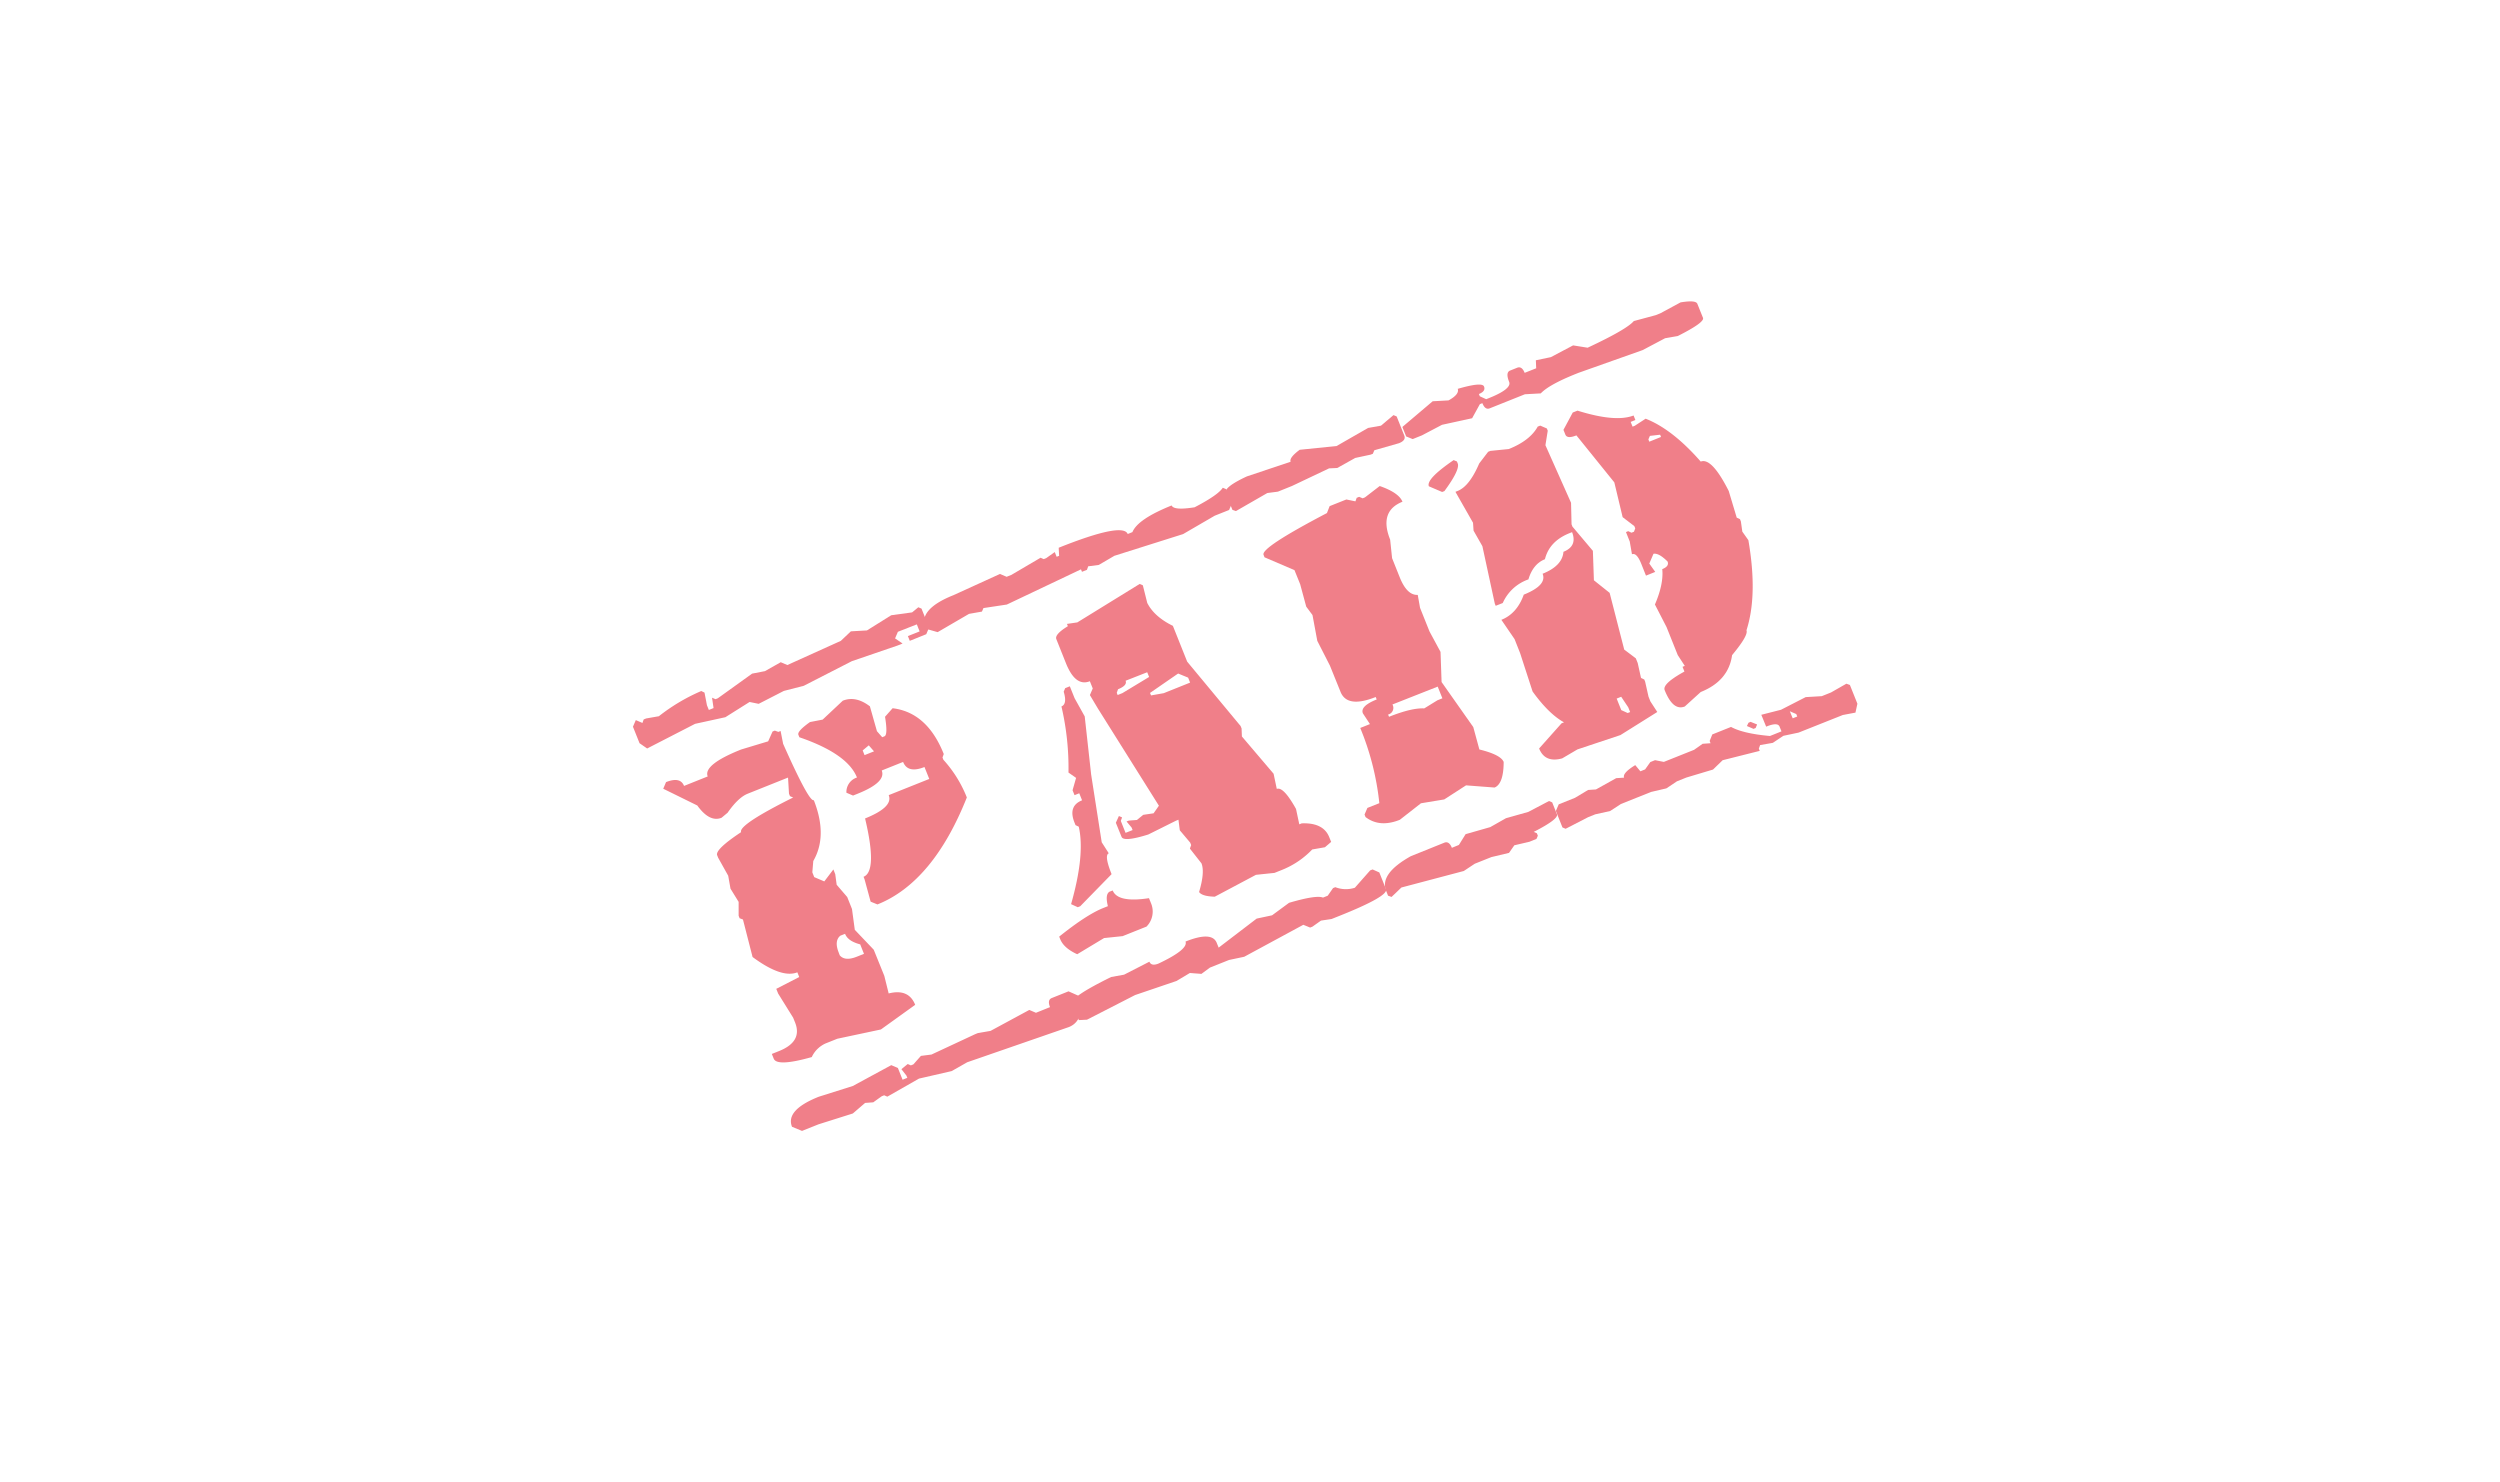<svg id="Calque_1" data-name="Calque 1" xmlns="http://www.w3.org/2000/svg" viewBox="0 0 710 420.95"><defs><style>.cls-1{opacity:0.58;}.cls-2{fill:#e52233;}</style></defs><g class="cls-1"><path class="cls-2" d="M199.16,196.25l.92.45.69,3.59.54,1.34,1.34-.54-.43-2.94,1,.42.64-.26,9.74-7,3.65-.71,4.48-2.53,1.88.8L238.8,182l2.85-2.7,4.57-.26,6.89-4.31,5.92-.81,1.78-1.46.9.39,2.15,5.37-.8,1.89L258.38,182l-.54-1.35,3.33-1.33-.79-2L255,179.43l-.8,1.88,2.13,1.45-1.34.54-13.06,4.47-13.67,7-5.65,1.45-7.15,3.67-2.58-.53L206,203.69l-8.6,1.88-13.61,7-2.16-1.5-1.87-4.68.81-1.88,1.88.81.36-1,.7-.28,3.61-.63A53.47,53.47,0,0,1,199.16,196.25Zm20.25,11.5.64-.26,1,.37.64-.26.72,3.65q7.37,16.58,8.71,16,4,10.11-.15,17.28l-.27,3.22.54,1.35,2.86,1.22,2.58-3.4.53,1.35.4,3,3,3.49,1.35,3.39.8,5.92,5.38,5.65,3,7.42,1.24,5q5.67-1.44,7.53,3.23l-9.74,7L237.81,295l-3.33,1.33a7.86,7.86,0,0,0-3.94,3.88q-9.87,2.79-10.8.45l-.54-1.34,2.05-.82q6.72-2.68,4.55-8.12l-.54-1.35L221,282.18l-.54-1.35,6.52-3.35-.53-1.34q-4.46,1.77-12.72-4.35L211,261.14l-.95-.36-.28-.7,0-3.95-2.31-3.75-.65-3.67-2.85-5.1-.28-.7q-.66-1.64,6.79-6.58-.81-2.06,14.78-9.84l-.9-.38-.28-.71-.27-4.57-11.45,4.58q-2.7,1.08-5.71,5.4l-1.73,1.44q-3.39,1.35-6.88-3.49L188.36,224l.8-1.88c2.69-1.07,4.4-.71,5.11,1.08l6.72-2.69q-1.32-3.33,9.49-7.65l7.68-2.32Zm79.32,75.68,4.73-1.89,2.81,1.25.79,2q.26,5.39-3.49,6.89l-28.88,10-4.42,2.51L261,306.32,252,311.45l-.9-.39-.7.28L248,313.06l-2.31.17-3.49,3-9.75,3.08-4.68,1.87L224.93,320q-1.89-4.74,7.58-8.52l9.69-3.06,10.92-5.92,1.88.81,1.33,3.33,1.35-.54-.26-.64L256,303.64l1.79-1.46.9.39.7-.28,2.15-2.42,3-.38L277,293.68l.7-.28,3.62-.63,11-5.95,1.89.81,4-1.61C297.65,284.65,297.83,283.79,298.73,283.43ZM239.35,199q3.69-1.47,7.7,1.6l2,7.06,1.5,1.71.64-.26c.66-.26.72-2.11.16-5.55l2.15-2.42q9.81,1.17,14.53,13l-.36,1,.26.64a35,35,0,0,1,6.65,10.7Q265,250.53,249.2,256.86l-1.94-.79-1.73-6.36-.28-.7q4-1.6.43-16.57,8.07-3.23,6.71-6.62l11.52-4.6-1.36-3.39q-4.74,1.89-6.07-1.44l-6.07,2.43q1.32,3.33-6.8,6.58l-1.34.54-1.89-.81a4.33,4.33,0,0,1,3-4.32q-2.68-6.74-16.36-11.43l-.28-.7q-.39-1,3.3-3.62l3.59-.69Zm-1.13,71.63.28.7q1.49,1.71,4.82.38l2.05-.82-1.07-2.69c-2.33-.61-3.76-1.59-4.3-3l-1.35.54C237.46,266.72,237.31,268.34,238.22,270.6ZM245,213.12l.53,1.34,2.69-1.08-1.49-1.7Z"/><path class="cls-2" d="M300.67,155.56q18.24-7.29,19.6-3.9l1.34-.54q1.5-3.7,11.14-7.57.58,1.47,6.52.52,6.68-3.48,8-5.55l1,.42,1.61,4-.81,1.89-4.09,1.63L336,151.68l-19.5,6.16-4.45,2.6-3,.39-.36,1-1.41.56-.28-.7-21.06,10-6.64,1-.43,1-3.67.65-8.91,5.19-3.5-1q-2.17-5.44,7.94-9.48L284,163l1.88.81,1.35-.54,8.29-4.87.9.39.7-.28,2.43-1.72.54,1.34.7-.28Zm23,10.28.9.39,1.25,5c1.31,2.59,3.73,4.77,7.28,6.51l4.06,10.17,15.17,18.28.28.7.09,2.27,9,10.58.91,4.31q1.88-.73,5.46,5.69l.93,4.37.7-.28q6.15-.23,7.81,3.93l.54,1.34-1.77,1.52-3.61.63a24.34,24.34,0,0,1-8.71,5.85l-2,.8-5.27.55L345,254.66c-2.42-.07-3.91-.51-4.46-1.33q1.68-5.62.68-8.14L337.93,241l.36-1-.28-.7-2.95-3.5-.38-3-.7.28L326.11,237c-4.66,1.45-7.19,1.68-7.59.66l-1.62-4,.87-1.91.9.39-.36,1,1.35,3.39,2-.79-.28-.71-1.44-1.73.65-.25,2.3-.18,1.79-1.46,2.94-.43,1.51-2.16-17.35-27.64-2.25-3.78.81-1.88-.82-2.05q-4.1,1.63-6.8-5.14L300,181.52q-.54-1.35,3.27-3.68l-.25-.65,2.94-.43Zm-8.36,87.33.7-.28q1.42,3.56,10.3,2.19l.54,1.34a6.08,6.08,0,0,1-1.24,6.73l-6.78,2.71-5.28.55L305.93,271c-2.54-1.15-4.16-2.59-4.84-4.3l-.28-.7q7.76-6.22,12.48-8.11l1.35-.54C314.05,255,314.26,253.57,315.27,253.17Zm-11.48-58.26,1.36,3.39,2.87,5.16L309.89,220l3,19.21,2,3.13q-1.35.54.8,5.92l-8.9,9.11-.7.28-1.9-.87q4-14.05,2.18-22l-.92-.44-.28-.7q-1.91-4.74,2.14-6.35l-.8-2-1.34.54-.56-1.4,1-3.51-2.16-1.51a77.22,77.22,0,0,0-2-18.78q1.69-.68.64-4.19l.42-1Zm32.89,72.48q7.49-3,8.84.4l.54,1.34,10.8-8.25,4.37-.93,4.82-3.55q7.76-2.28,9.64-1.48l1.35-.54,1.51-2.16.64-.26a8.26,8.26,0,0,0,5.55.16l4.34-4.92.7-.28,1.91.86,1.89,4.74q.8,2-13.41,7.66l-2.05.82-3,.45-2.43,1.72-.65.26-1.94-.79-16.78,9.08-4.31.91-5.43,2.17-2.41,1.78-3.29-.25-3.78,2.26-11.77,4-13.66,7-2.33.12-.54-1.34.45-.93-1-.42-.81-2q-.7-1.76,11.08-7.55l3.67-.66,7.2-3.69c.36.9,1.22,1.08,2.59.53Q337.57,269.61,336.68,267.39Zm-17.05-74.06c.36.9-.36,1.7-2.15,2.42l-.36,1,.25.64,1.35-.54,7.59-4.59-.54-1.34Zm6.94,3.46.28.71,3.62-.64,7.48-3-.56-1.41-2.84-1.17Z"/><path class="cls-2" d="M369.11,127.74l10.48-1.07,8.94-5.13,3.67-.65,3.55-3,.9.38,2.17,5.44c.36.9-.14,1.62-1.51,2.16l-7,2-.42,1-.64.25-4.37.94-5.1,2.85-2.33.11-10.53,5-4,1.61-3,.39L351,145.15l-1-.36-1.89-4.74c-.43-1.09,1.56-2.68,6-4.75l12.43-4.16Q366.07,130,369.11,127.74Zm8.51,16,4.74-1.89,2.58.53.36-1,.7-.28,1,.42.64-.26,4.2-3.23q5.43,1.89,6.46,4.46-6.72,2.68-3.5,10.76l.55,5.27,2.17,5.43q2.06,5.15,5.12,5l.65,3.67,2.69,6.72,3.13,5.8.3,8.56,9,12.79,1.73,6.36q6.09,1.5,6.9,3.54c0,4.18-.91,6.6-2.58,7.27l-8.11-.62-6.19,4-6.61,1.09-6,4.69q-5.73,2.3-9.74-.78l-.28-.71.81-1.88,3.39-1.35a76.61,76.61,0,0,0-5.42-21.36l2.75-1.1-2-3.05c-.55-1.36.76-2.68,3.92-3.94l-.28-.7q-8.13,3.25-10-1.49l-3-7.42L374.11,182l-1.36-7.32-1.78-2.4-1.72-6.36-1.62-4-8.51-3.65-.27-.7q-.83-2,18-11.86Zm32.57,95.58c.89-.35,1.61.13,2.14,1.46l2-.82,1.9-3.06,7-2,4.47-2.53,6.34-1.79,5.88-3.09.9.38,1.35,3.39q.54,1.35-6.6,5l.9.38.28.7-.39.9-2,.82-4.29,1-1.51,2.16-5,1.19-4.73,1.89-3.11,2.06L398,252.05l-2.8,2.68-1-.36-.53-1.35q-1.95-4.85,7-9.86Zm-14.74-39.25a1.94,1.94,0,0,1-1.23,2.86l.26.64q6.48-2.58,10-2.38l3.75-2.31,1.41-.56L408.31,195Z"/><path class="cls-2" d="M414,110.43c4.61-1.34,7.1-1.57,7.46-.67s-.13,1.61-1.45,2.14l.25.64,1.82.83.71-.28q6.6-2.64,5.81-4.63c-.72-1.79-.63-2.86.27-3.22l2-.8c.89-.36,1.61.13,2.13,1.45l3.28-1.3-.1-2.27,4.26-.89,6.32-3.34,4.13.66Q462,93.55,464,91.18l6.24-1.68,1.29-.52,5.74-3.1q4.32-.72,4.77.39l1.61,4q.51,1.29-7.16,5.16l-3.61.63-6.38,3.37-18.17,6.44-.7.28q-7.72,3.09-10.05,5.57l-4.51.25-10,4c-.86.34-1.55-.15-2.08-1.47l-.71.28-2.2,4-8.54,1.86-5.71,3-2.63,1.06-1.85-.75-1.08-2.69,8.61-7.3,4.51-.25C413.51,112.55,414.35,111.45,414,110.43Zm-1.13,20.25.9.38.28.71c.28,1.28-1,3.85-3.84,7.7l-.64.25-3.77-1.61Q404.94,136.07,412.82,130.68Zm23.91-9.55.64-.26,1.88.81.26.64-.66,4.12,7.28,16.35.14,6.11.25.65,5.81,6.89.29,8.36,4.47,3.57,4.14,16.11,3.29,2.48.54,1.34.94,4.23.93.45.25.64.95,4.23.54,1.35,1.95,3-10.47,6.56L448,212.83l-4.34,2.55q-4.89,1.34-6.55-2.81l6.37-7.15.7-.28q-4.35-2.4-8.93-8.77l-3.53-10.86-1.58-4-3.75-5.48q4.44-1.77,6.36-7.15,6.66-2.67,5.35-5.94,5.61-2.24,5.92-6.23,4-1.6,2.45-5.58l-.71.28q-5.73,2.28-7,7.41-3.39,1.35-4.69,5.73a12.43,12.43,0,0,0-7.29,6.71l-2,.79-.26-.64L421,155.12l-2.51-4.42-.15-2.24-5-8.78.65-.26q3.33-1.32,6.1-7.79l2.54-3.32.64-.26,5.22-.52Q434.53,125.13,436.73,121.13Zm27.65,96.18,1.44,1.74,1.34-.54,1.48-2.08,1.34-.54,2.5.49,8.59-3.43,2.44-1.72,2.24-.15-.26-.64.75-1.86,5.32-2.13q3.54,1.91,11.06,2.57l3.27-1.31-.54-1.34q-.53-1.35-3.81,0L500.21,203l5.6-1.43,7-3.59,4.57-.27,2.63-1.05,4.36-2.49,1,.36,2.13,5.32-.55,2.53-3.59.68-12.57,5-4.31.91-3,2-3.61.63-.36,1,.25.65-10.53,2.65-2.73,2.65-7.57,2.27-2.69,1.08-3,2-4.29,1-8.6,3.43-3.07,2-4.23.94-2,.8-6.41,3.3-.9-.38-1.87-4.68.81-1.88,4.62-1.85,3.72-2.23,2.24-.15L459,221l2.25-.15Q460.69,219.6,464.38,217.31ZM446.66,117.16l1.35-.54Q458.79,120,463.94,118l.51,1.29-1.34.53.54,1.35.64-.26,3.07-2q7.63,3,15.65,12.18,3.11-1.23,7.95,8.35l2.27,7.57.93.44.25.64.41,2.89,1.72,2.43Q499.23,169,496,179q.58,1.45-4.09,7.06-1,7.31-8.9,10.47l-4.53,4.11q-3.33,1.34-5.71-4.63-.74-1.81,5.61-5.29l-.54-1.35.64-.26-2-3.07-3.18-7.95-3.3-6.41q2.52-5.88,2.08-10.05c1.37-.54,1.87-1.26,1.51-2.16q-2.48-2.47-4-2.2l-1.19,2.78,1.69,2.37-2.63,1.06-1.33-3.34q-1.31-3.27-2.65-2.73l-.63-3.62-1.07-2.68.64-.26.92.44.71-.28.36-.95-.26-.65-3.32-2.54L458.47,137,447.7,123.65c-1.75.7-2.8.63-3.14-.23l-.54-1.34Zm12.47,81.24,1.31,3.27,1.82.83.7-.28-.54-1.34-2-3Zm9.44-74.61-.43,1,.26.65,3.33-1.34-.25-.64ZM497.16,205l1.86.75-.42,1L498,207l-1.88-.81.45-.92Zm11.15-3,.82,2,1.29-.51-.28-.7Z"/></g></svg>